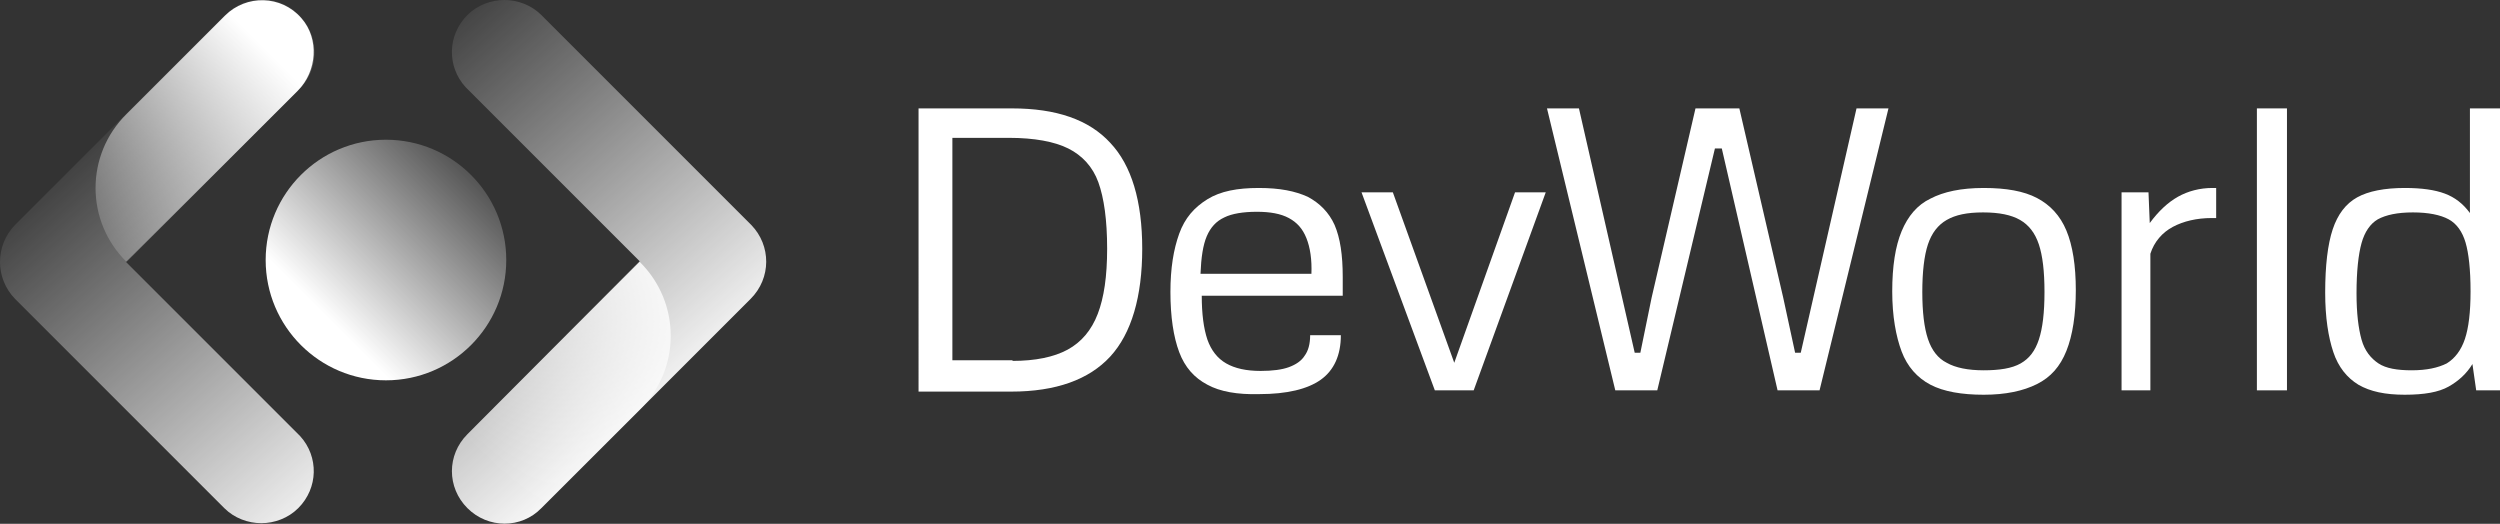 <?xml version="1.0" encoding="utf-8"?>
<!-- Generator: Adobe Illustrator 26.5.0, SVG Export Plug-In . SVG Version: 6.00 Build 0)  -->
<svg version="1.1" id="Layer_1" xmlns="http://www.w3.org/2000/svg" xmlns:xlink="http://www.w3.org/1999/xlink" x="0px" y="0px"
	 viewBox="0 0 399 83.6" style="enable-background:new 0 0 399 83.6;" xml:space="preserve">
<rect x="0" y="0" width="399" height="83.6" fill="#333333" stroke="none"/>
<style type="text/css">
	.st0{fill:#FFFFFF;}
	.st1{fill:url(#SVGID_1_);}
	.st2{fill:url(#SVGID_00000106129432956379762630000016807825160201059258_);}
	.st3{fill:url(#SVGID_00000104666402018835324970000002141188519712051609_);}
	.st4{fill:url(#SVGID_00000111157305816880630550000000506339656730341770_);}
	.st5{fill:url(#SVGID_00000149373956673889881240000015465679284035843211_);}
</style>
<g>
	<g>
		<path class="st0" d="M146.6,17.3h14.9c7.1,0,12.3,1.8,15.7,5.5c3.4,3.6,5.1,9.3,5.1,16.9s-1.7,13.5-5.1,17.2
			c-3.4,3.7-8.7,5.6-15.8,5.6h-14.8L146.6,17.3L146.6,17.3z M161.6,57.6c3.6,0,6.6-0.6,8.8-1.8s3.8-3.1,4.8-5.7
			c1-2.6,1.5-6,1.5-10.4c0-4.6-0.5-8.1-1.4-10.6s-2.6-4.3-4.8-5.4S165.1,22,161,22h-9v35.5H161.6z"/>
		<path class="st0" d="M192.7,61.4c-2.1-1.1-3.6-2.8-4.5-5.2s-1.4-5.6-1.4-9.6c0-3.8,0.5-6.8,1.4-9.3s2.4-4.2,4.5-5.5
			s4.8-1.8,8.2-1.8s5.8,0.5,7.8,1.4c1.9,1,3.4,2.5,4.3,4.5c0.9,2.1,1.3,4.8,1.3,8.3l0,3h-22.5c0,2.9,0.3,5.2,0.9,7
			c0.6,1.7,1.6,3,3,3.8c1.4,0.8,3.2,1.2,5.5,1.2c1.9,0,3.4-0.2,4.5-0.6c1.1-0.4,2-1,2.5-1.8c0.6-0.8,0.9-1.9,0.9-3.3h4.9
			c0,3.2-1.1,5.6-3.2,7.1c-2.1,1.5-5.4,2.3-9.8,2.3C197.5,63,194.7,62.5,192.7,61.4z M209.3,43.8c0.1-2.4-0.2-4.3-0.8-5.8
			s-1.5-2.5-2.8-3.2s-3-1-5.1-1c-2.2,0-4,0.3-5.2,0.9c-1.3,0.6-2.2,1.6-2.8,3c-0.6,1.4-0.9,3.4-1,6H209.3z"/>
		<path class="st0" d="M217.3,30.7h5l9.8,27.2l9.7-27.2h4.9l-11.5,31.6h-6.2L217.3,30.7z"/>
		<path class="st0" d="M246.9,17.3h5.1l8.9,39h0.9l1.8-8.8l7-30.2h7l7,30.2l1.9,8.8h0.9l8.9-39h5.1l-11,45h-6.7l-8.9-38.6h-1.1
			l-9.2,38.6h-6.7L246.9,17.3z"/>
		<path class="st0" d="M308.1,61.4c-2.1-1.1-3.7-2.9-4.6-5.3s-1.5-5.6-1.5-9.6s0.5-7.2,1.5-9.6c1-2.4,2.5-4.2,4.6-5.2
			c2.1-1.1,4.9-1.7,8.5-1.7s6.4,0.5,8.5,1.6s3.7,2.8,4.7,5.2s1.5,5.6,1.5,9.5s-0.5,7.2-1.5,9.7s-2.5,4.2-4.7,5.3s-5,1.7-8.5,1.7
			S310.2,62.5,308.1,61.4z M322.5,58c1.4-0.8,2.3-2,2.9-3.8c0.6-1.8,0.9-4.3,0.9-7.6s-0.3-5.8-0.9-7.6c-0.6-1.8-1.6-3.1-3-3.9
			c-1.4-0.8-3.3-1.2-5.9-1.2s-4.4,0.4-5.8,1.2s-2.4,2.1-3,3.9c-0.6,1.8-0.9,4.4-0.9,7.6s0.3,5.7,0.9,7.5c0.6,1.8,1.6,3.1,3,3.8
			c1.4,0.8,3.4,1.2,5.9,1.2S321.1,58.8,322.5,58L322.5,58z"/>
		<path class="st0" d="M338.6,30.7h4.3l0.2,4.9c1.4-1.9,2.9-3.3,4.5-4.2c1.6-0.9,3.5-1.4,5.5-1.4h0.6v4.8h-0.7
			c-2.4,0-4.5,0.5-6.2,1.4s-3,2.4-3.6,4.3v21.8h-4.6V30.7z"/>
		<path class="st0" d="M360.2,17.3h4.8v45h-4.8V17.3z"/>
		<path class="st0" d="M376.4,61.4c-1.8-1.1-3.2-2.8-4-5.2c-0.8-2.4-1.3-5.5-1.3-9.5c0-4.3,0.4-7.7,1.2-10.1
			c0.8-2.4,2.1-4.1,3.9-5.1s4.4-1.5,7.6-1.5c2.7,0,4.8,0.3,6.4,0.9c1.6,0.6,2.9,1.6,4,3.1V17.3h4.8v45h-3.8l-0.6-4.2
			c-0.9,1.5-2.2,2.7-3.8,3.6c-1.6,0.9-3.9,1.3-7,1.3S378.3,62.5,376.4,61.4L376.4,61.4z M390.5,58c1.3-0.8,2.3-2.1,2.9-3.9
			c0.6-1.8,0.9-4.3,0.9-7.6c0-3.5-0.3-6.1-0.8-7.8s-1.4-3-2.7-3.7c-1.3-0.7-3.2-1.1-5.7-1.1s-4.3,0.4-5.6,1.1
			c-1.2,0.7-2.1,2-2.6,3.8s-0.8,4.5-0.8,8c0,3.2,0.3,5.6,0.8,7.4s1.5,3,2.7,3.8s3,1.1,5.3,1.1C387.3,59.1,389.1,58.7,390.5,58
			L390.5,58z"/>
	</g>
	<g>
		
			<linearGradient id="SVGID_1_" gradientUnits="userSpaceOnUse" x1="49.736" y1="89.997" x2="100.686" y2="31.367" gradientTransform="matrix(1 0 0 -1 5.45 100.13)">
			<stop  offset="0" style="stop-color:#FFFFFF;stop-opacity:0"/>
			<stop  offset="1" style="stop-color:#FFFFFF"/>
		</linearGradient>
		<path class="st1" d="M119.9,35.9L86.4,2.4C84.8,0.8,82.6,0,80.5,0s-4.3,0.8-5.9,2.4c-3.2,3.2-3.3,8.2-0.3,11.5
			c0.1,0.1,0.2,0.2,0.3,0.3l27.5,27.5L74.6,69.3c-3.3,3.3-3.3,8.5,0,11.8c3.3,3.3,8.6,3.3,11.8,0l33.4-33.4
			C123.1,44.4,123.1,39.2,119.9,35.9z"/>
		
			<linearGradient id="SVGID_00000029005727098242912010000006303031397625168047_" gradientUnits="userSpaceOnUse" x1="108.373" y1="58.213" x2="74.483" y2="24.323" gradientTransform="matrix(1 0 0 -1 5.45 100.13)">
			<stop  offset="0" style="stop-color:#FFFFFF"/>
			<stop  offset="1" style="stop-color:#FFFFFF;stop-opacity:0"/>
		</linearGradient>
		<path style="fill:url(#SVGID_00000029005727098242912010000006303031397625168047_);" d="M102.1,41.8L102.1,41.8L74.8,69.1
			c-3.1,3.1-3.5,8.3-0.6,11.6c3.2,3.7,8.8,3.8,12.2,0.4l15.7-15.7C108.7,58.9,108.7,48.3,102.1,41.8L102.1,41.8z"/>
		
			<linearGradient id="SVGID_00000165217123339280981460000005629942508869347511_" gradientUnits="userSpaceOnUse" x1="254.572" y1="-12566.558" x2="305.532" y2="-12625.189" gradientTransform="matrix(-1 0 0 1 321.7 12640.01)">
			<stop  offset="0" style="stop-color:#FFFFFF"/>
			<stop  offset="1" style="stop-color:#FFFFFF;stop-opacity:0"/>
		</linearGradient>
		<path style="fill:url(#SVGID_00000165217123339280981460000005629942508869347511_);" d="M2.4,47.7l33.4,33.4
			c1.6,1.6,3.8,2.4,5.9,2.4s4.3-0.8,5.9-2.4c3.2-3.2,3.3-8.2,0.3-11.5c-0.1-0.1-0.2-0.2-0.3-0.3L20.1,41.8l27.6-27.5
			C51,11,51,5.7,47.7,2.4s-8.5-3.3-11.8,0L2.4,35.9C-0.8,39.2-0.8,44.4,2.4,47.7z"/>
		
			<linearGradient id="SVGID_00000082347076710099602340000002903792508286273963_" gradientUnits="userSpaceOnUse" x1="313.211" y1="-12598.336" x2="279.321" y2="-12632.236" gradientTransform="matrix(-1 0 0 1 321.7 12640.01)">
			<stop  offset="0" style="stop-color:#FFFFFF;stop-opacity:0"/>
			<stop  offset="1" style="stop-color:#FFFFFF"/>
		</linearGradient>
		<path style="fill:url(#SVGID_00000082347076710099602340000002903792508286273963_);" d="M20.2,41.8L20.2,41.8l27.3-27.3
			c3.1-3.1,3.5-8.3,0.6-11.6c-3.2-3.7-8.8-3.8-12.2-0.4L20.2,18.2C13.6,24.7,13.6,35.3,20.2,41.8L20.2,41.8z"/>
		
			<linearGradient id="SVGID_00000107590917202413079280000013603755894718676361_" gradientUnits="userSpaceOnUse" x1="79.834" y1="62.751" x2="52.314" y2="35.221" gradientTransform="matrix(1 0 0 -1 0 86)">
			<stop  offset="0" style="stop-color:#FFFFFF;stop-opacity:0"/>
			<stop  offset="1" style="stop-color:#FFFFFF"/>
		</linearGradient>
		<circle style="fill:url(#SVGID_00000107590917202413079280000013603755894718676361_);" cx="61.6" cy="41.5" r="19.2"/>
	</g>
</g>
</svg>
